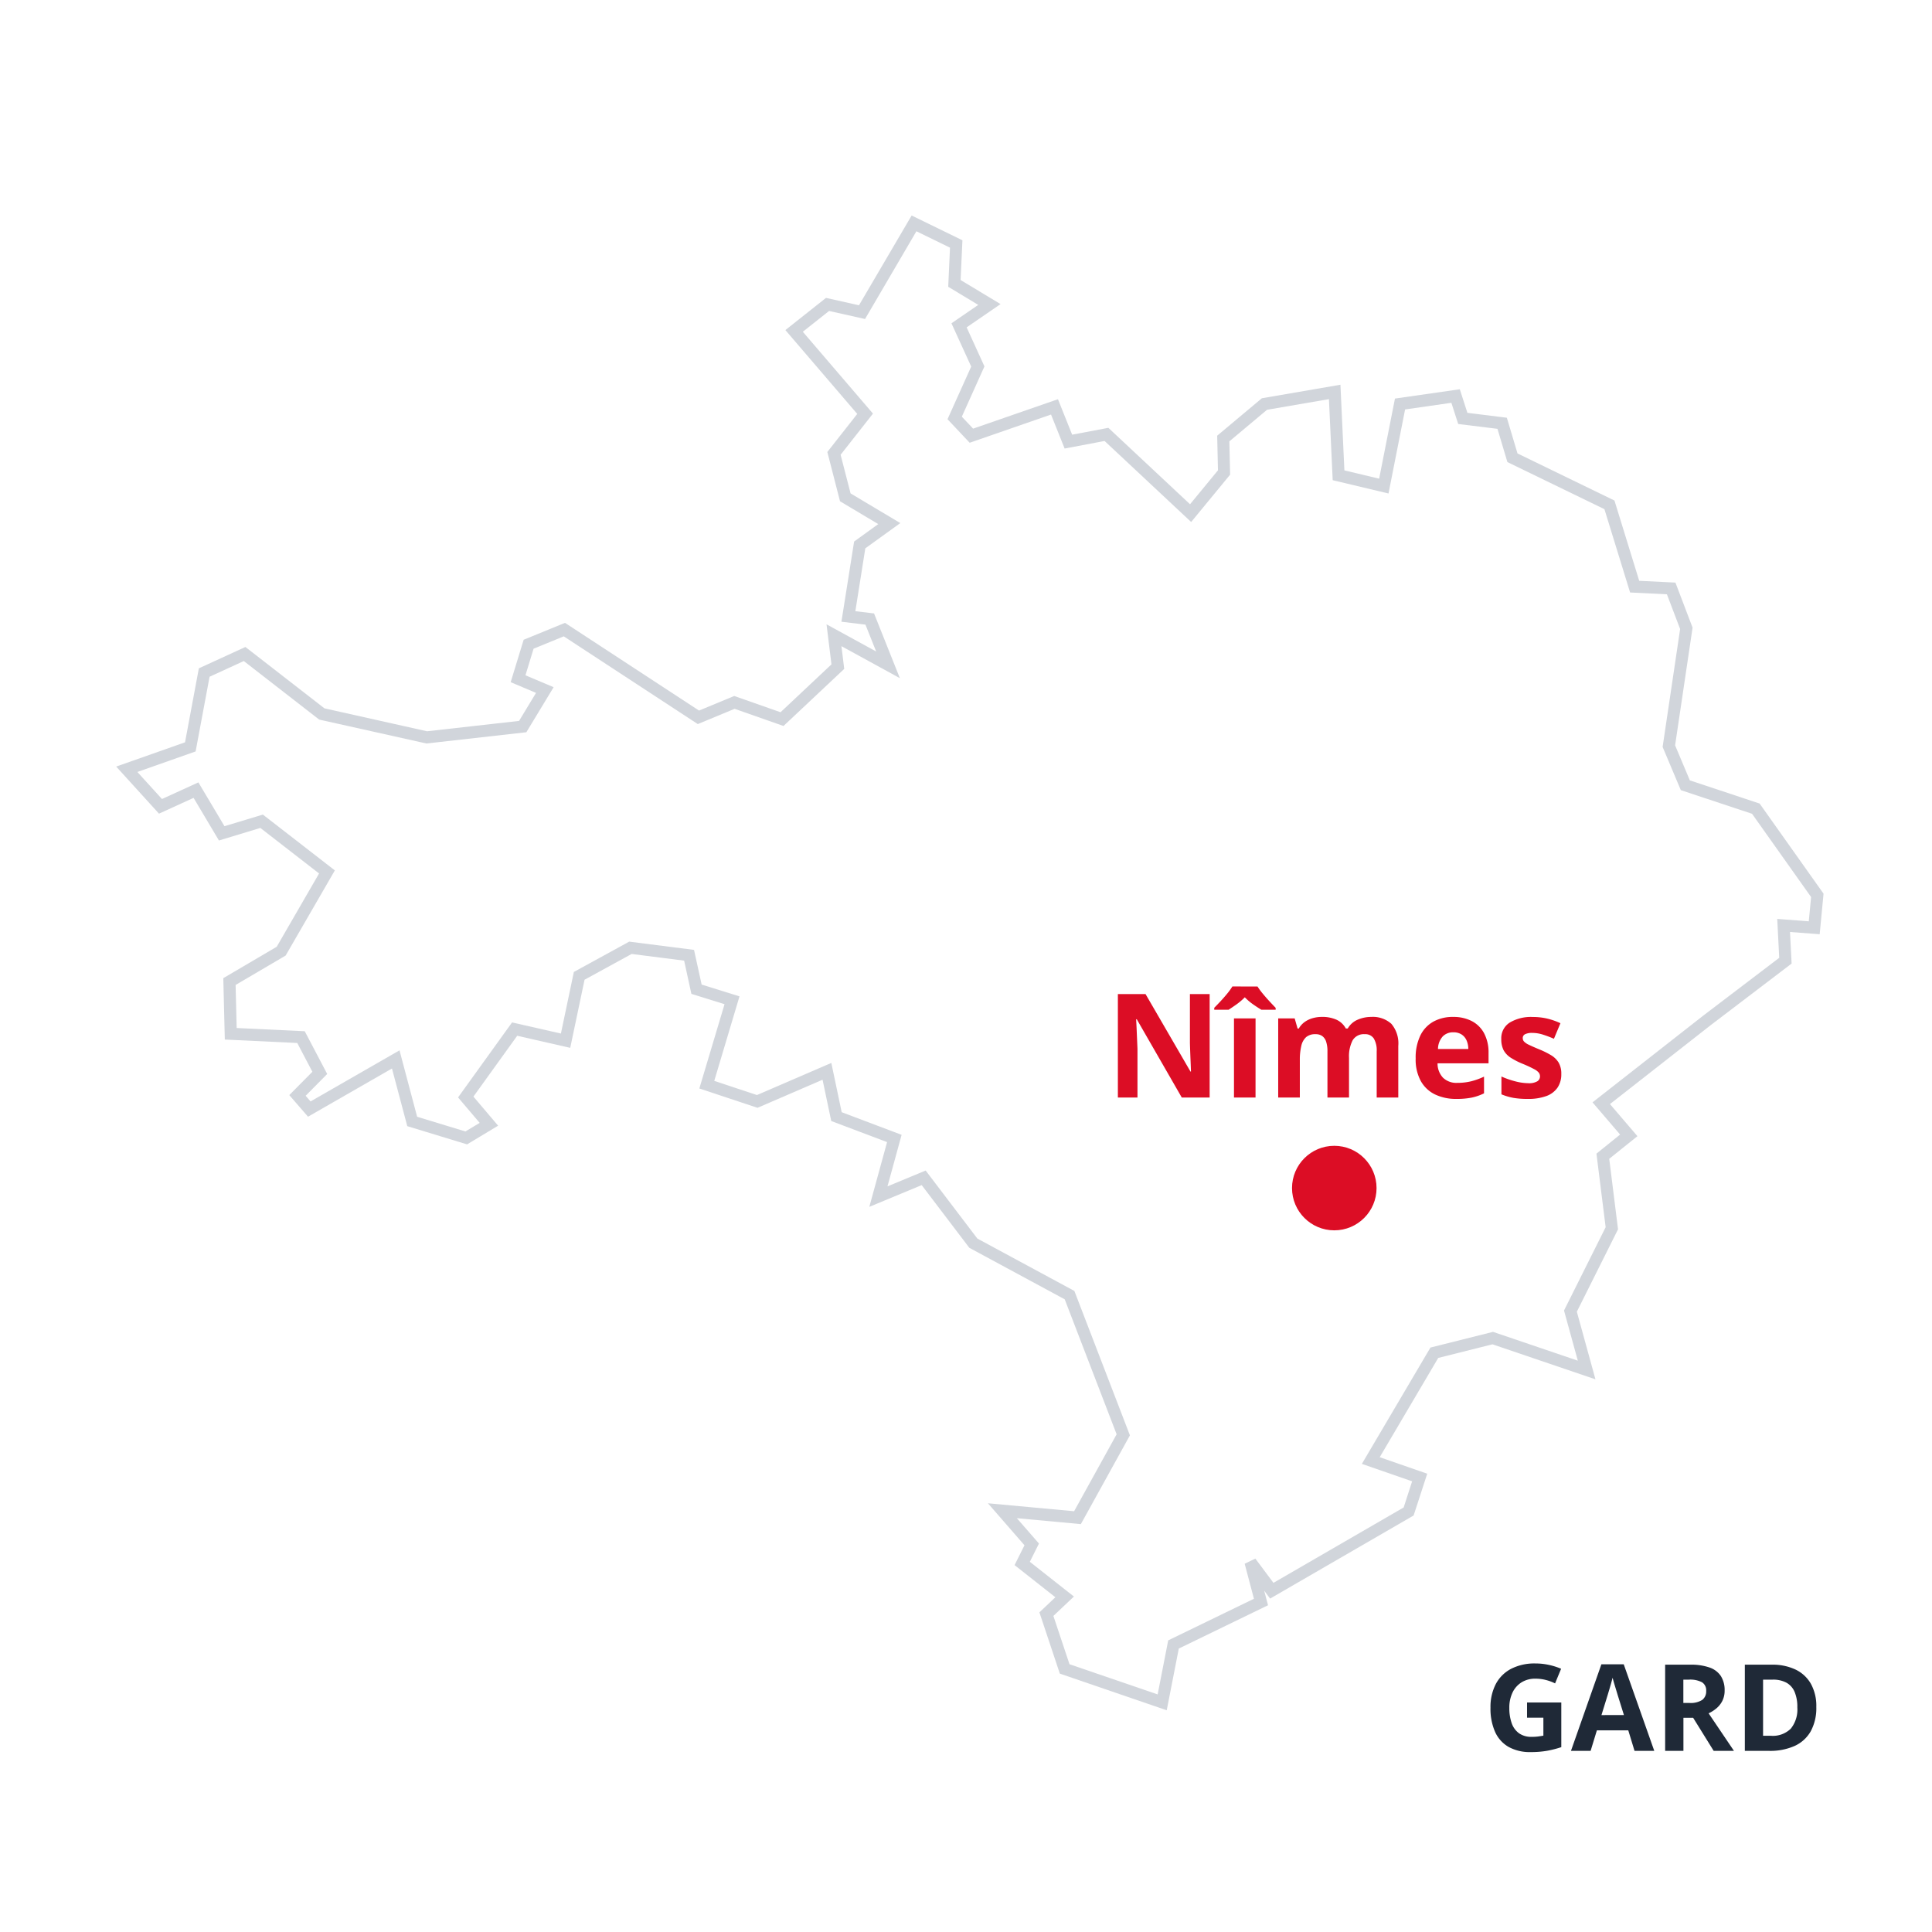 <svg xmlns="http://www.w3.org/2000/svg" xmlns:xlink="http://www.w3.org/1999/xlink" width="160" height="160" viewBox="0 0 160 160"><rect x="0" y="0" width="160" height="160" fill="#808080" stroke="none"/><defs><clipPath id="b"><rect width="160" height="160"/></clipPath></defs><g id="a" clip-path="url(#b)"><rect width="160" height="160" fill="#fff"/><path d="M415.725,409.04l3.494,1.7L419.07,414l2.9,1.747-2.514,1.726,1.555,3.409-1.917,4.261,1.385,1.47,6.882-2.386,1.15,2.876,3.153-.6,6.967,6.519,2.77-3.366-.064-2.812L444.744,424l5.817-1,.32,6.9,3.75.895,1.342-6.8,4.6-.661.6,1.854,3.26.4.852,2.855,8.032,3.9h0l2.088,6.775,3.025.149,1.257,3.3-1.449,9.758,1.364,3.238,5.838,1.939,5.092,7.18-.256,2.685-2.535-.192.149,2.919-6.5,4.943h0l-8.757,6.861,2.28,2.663-2.152,1.726.746,5.965-3.43,6.86L471.419,504l-7.776-2.642-4.836,1.214-5.263,8.927,4.048,1.406-.916,2.813-11.335,6.562-1.768-2.365.874,3.3-7.244,3.515-.938,4.794h0l-8.075-2.77-1.513-4.538,1.513-1.428-3.515-2.77h0l.788-1.577-2.429-2.791,6.221.575,3.792-6.861L428.594,497.8l-7.968-4.3-4.112-5.412-3.75,1.555,1.321-4.815-4.794-1.811-.788-3.75-5.774,2.493-4.176-1.385,2.088-6.988-2.94-.916-.618-2.812-4.858-.618-4.24,2.322-1.129,5.369-4.219-.959-4.049,5.625,1.918,2.258-1.875,1.129-4.474-1.364-1.364-5.135-7.159,4.112-.98-1.129,1.854-1.875-1.555-2.962-5.817-.277h0l-.106-4.325,4.282-2.514,3.792-6.562-5.412-4.2-3.3,1-2.131-3.579-2.94,1.342-2.791-3.068,5.263-1.854,1.15-6.157,3.345-1.534h0l6.392,4.964,8.693,1.939,7.947-.895,1.832-3.026-2.216-.937.874-2.855,2.961-1.215,11.1,7.265,2.983-1.236L404.8,450.1l4.623-4.346-.32-2.6,4.474,2.45-1.513-3.792-1.768-.213.937-5.923,2.45-1.768-3.643-2.173-.937-3.643,2.578-3.281-5.88-6.861,2.77-2.194,2.855.639Z" transform="translate(-340.03 -390.54)" fill="#fff"/><path d="M415.528,408.387l4.206,2.052-.151,3.291,3.308,1.994-2.808,1.927,1.475,3.233-1.873,4.163.934.991,7.027-2.437,1.175,2.937,3-.567,6.763,6.329,2.313-2.811-.065-2.867,3.7-3.1,6.507-1.12.328,7.093,2.878.687,1.31-6.634,5.37-.771.628,1.952,3.267.406.883,2.957,8.03,3.9,2.049,6.648,3,.148,1.42,3.73-1.447,9.749,1.221,2.9,5.778,1.919,5.294,7.465-.32,3.358-2.458-.186.134,2.615-6.7,5.1-8.344,6.537,2.276,2.659-2.337,1.874.73,5.838-3.412,6.824,1.542,5.6-8.53-2.9-4.491,1.128-4.846,8.221,3.935,1.367-1.127,3.461-11.885,6.881-.492-.658.32,1.21-7.39,3.586-1,5.112-8.852-3.036-1.692-5.075,1.323-1.249-3.38-2.663.821-1.642-3.028-3.479,7.138.66,3.522-6.371-4.3-11.179-7.9-4.267-3.944-5.191-4.338,1.8,1.471-5.362-4.624-1.747-.719-3.419-5.387,2.326-4.817-1.6,2.086-6.98-2.746-.856-.6-2.752-4.347-.553-3.9,2.134-1.186,5.641-4.391-1-3.626,5.038,2.045,2.409-2.57,1.548-4.953-1.51-1.268-4.774-6.951,3.992-1.553-1.79L365.9,479.3l-1.252-2.384-6-.285-.125-5.084,4.423-2.6,3.508-6.07-4.863-3.771-3.43,1.04-2.1-3.53-2.864,1.308-3.544-3.9,5.7-2.008,1.145-6.128,3.856-1.768,6.543,5.081,8.5,1.9,7.62-.858,1.405-2.321-2.1-.888,1.075-3.512,3.424-1.4,11.1,7.264,2.915-1.208,3.835,1.347,4.217-3.965-.408-3.316,4.11,2.25-.888-2.225-1.989-.24,1.051-6.641,2-1.445-3.167-1.889-1.05-4.082,2.477-3.153-5.952-6.944,3.364-2.665,2.731.612Zm3.177,2.663-2.782-1.357-4.254,7.266-2.978-.667-2.175,1.723,5.809,6.778-2.679,3.409.825,3.2,4.12,2.457-2.9,2.092-.824,5.205,1.548.186,2.138,5.36-4.839-2.65.232,1.883-5.03,4.728-4.048-1.422-3.05,1.264-11.1-7.266-2.5,1.025-.672,2.2,2.333.987-2.259,3.73-8.275.932-8.884-1.981-6.241-4.847-2.834,1.3-1.156,6.186-4.824,1.7,2.038,2.24,3.016-1.377,2.16,3.628L361.8,458l5.961,4.623-4.077,7.054-4.142,2.432.088,3.566,5.638.268,1.859,3.539-1.785,1.805.407.469,7.367-4.231,1.459,5.5,4,1.218,1.18-.711-1.79-2.108,4.471-6.211,4.046.92,1.072-5.1,4.584-2.511,5.368.683.631,2.873,3.135.977-2.091,7,3.535,1.172,6.161-2.66.858,4.08,4.963,1.875-1.171,4.268,3.162-1.312,4.28,5.633,8.036,4.34,4.6,11.959-4.063,7.351-5.3-.491,1.83,2.1-.756,1.512,3.651,2.876-1.7,1.606,1.334,4,7.3,2.5.875-4.476,7.1-3.445-.768-2.9.884-.427,1.5,2.009,10.784-6.244.7-2.164-4.162-1.445,5.679-9.633,5.182-1.3,7.023,2.386-1.143-4.154,3.448-6.9-.762-6.092L474.2,484.5l-2.284-2.668,9.174-7.187,6.288-4.783-.165-3.222,2.612.2.192-2.011-4.89-6.895-5.9-1.959-1.506-3.576,1.45-9.767-1.094-2.875-3.049-.15-2.127-6.9-8.035-3.9-.822-2.753-3.252-.4-.565-1.755-3.833.55-1.374,6.959-4.622-1.1-.311-6.713-5.126.882-3.121,2.614.063,2.758-3.226,3.921-7.171-6.71-3.308.626-1.126-2.815-6.737,2.336-1.836-1.949,1.962-4.359-1.636-3.585,2.22-1.524-2.487-1.5Z" transform="translate(-340.03 -390.54)" fill="#d1d5db"/><circle cx="3.5" cy="3.5" r="3.5" transform="translate(107 94.891)" fill="#dc0d25"/><path d="M8.678,0H6.369L2.643-6.48H2.59q.023.4.041.814l.035.817.035.817V0H1.078V-8.566H3.369L7.09-2.15h.041q-.012-.4-.029-.791t-.032-.785q-.015-.393-.026-.785V-8.566H8.678Zm3.8,0H10.693V-6.551H12.48Zm.164-9.193a5.788,5.788,0,0,0,.442.6q.272.328.56.639t.5.527v.158H12.961q-.316-.187-.688-.448A4.656,4.656,0,0,1,11.59-8.3a5.064,5.064,0,0,1-.674.577q-.357.255-.668.454H9.059V-7.43q.223-.223.51-.53t.557-.636a5.326,5.326,0,0,0,.434-.6Zm9.4,2.52a2.284,2.284,0,0,1,1.685.571A2.509,2.509,0,0,1,24.3-4.271V0H22.512V-3.826a1.911,1.911,0,0,0-.24-1.061.834.834,0,0,0-.744-.357,1.075,1.075,0,0,0-1.008.507,2.884,2.884,0,0,0-.3,1.45V0H18.434V-3.826a2.511,2.511,0,0,0-.105-.785.929.929,0,0,0-.322-.475.921.921,0,0,0-.557-.158A1.147,1.147,0,0,0,16.667-5a1.387,1.387,0,0,0-.4.732,4.971,4.971,0,0,0-.12,1.181V0H14.355V-6.551h1.365l.24.838h.1a1.724,1.724,0,0,1,.5-.551,2.138,2.138,0,0,1,.665-.311,2.78,2.78,0,0,1,.738-.1,2.87,2.87,0,0,1,1.222.234,1.662,1.662,0,0,1,.771.727h.158a1.712,1.712,0,0,1,.829-.732A2.79,2.79,0,0,1,22.049-6.674Zm6.791,0a3.292,3.292,0,0,1,1.564.349,2.42,2.42,0,0,1,1.014,1.011A3.366,3.366,0,0,1,31.775-3.7v.867H27.551A1.716,1.716,0,0,0,28-1.644a1.583,1.583,0,0,0,1.181.431,4.785,4.785,0,0,0,1.148-.129,5.844,5.844,0,0,0,1.072-.387V-.346A4.265,4.265,0,0,1,30.39.006,6.364,6.364,0,0,1,29.1.117,3.99,3.99,0,0,1,27.36-.246a2.692,2.692,0,0,1-1.189-1.107,3.7,3.7,0,0,1-.431-1.875,4.191,4.191,0,0,1,.39-1.913A2.636,2.636,0,0,1,27.217-6.29,3.312,3.312,0,0,1,28.84-6.674ZM28.852-5.4a1.188,1.188,0,0,0-.864.334,1.58,1.58,0,0,0-.4,1.049H30.1a1.8,1.8,0,0,0-.144-.709,1.126,1.126,0,0,0-.41-.492A1.227,1.227,0,0,0,28.852-5.4ZM37.8-1.945a1.956,1.956,0,0,1-.313,1.128,1.917,1.917,0,0,1-.935.7A4.366,4.366,0,0,1,35,.117,6.753,6.753,0,0,1,33.829.029a4.839,4.839,0,0,1-.987-.293V-1.74a6.93,6.93,0,0,0,1.146.4,4.449,4.449,0,0,0,1.075.155,1.36,1.36,0,0,0,.747-.155.474.474,0,0,0,.226-.407.51.51,0,0,0-.091-.3,1.191,1.191,0,0,0-.39-.3,10.291,10.291,0,0,0-.937-.437A6.074,6.074,0,0,1,33.606-3.3a1.723,1.723,0,0,1-.586-.624,1.953,1.953,0,0,1-.19-.917,1.526,1.526,0,0,1,.706-1.368,3.421,3.421,0,0,1,1.89-.46,5.349,5.349,0,0,1,1.163.123,5.685,5.685,0,0,1,1.14.393l-.539,1.289a9.291,9.291,0,0,0-.917-.346A2.917,2.917,0,0,0,35.4-5.35a1.3,1.3,0,0,0-.592.105.343.343,0,0,0-.2.322.427.427,0,0,0,.1.281,1.3,1.3,0,0,0,.4.272q.3.149.87.384a6.971,6.971,0,0,1,.967.478,1.839,1.839,0,0,1,.633.615A1.8,1.8,0,0,1,37.8-1.945Z" transform="translate(91.5 90.891)" fill="#dc0d25"/><path d="M-24.536-4.009H-21.7v3.7a8.62,8.62,0,0,1-1.167.3A7.733,7.733,0,0,1-24.243.1a3.617,3.617,0,0,1-1.807-.42,2.7,2.7,0,0,1-1.128-1.24,4.721,4.721,0,0,1-.386-2.017,4.116,4.116,0,0,1,.432-1.943,3.011,3.011,0,0,1,1.265-1.27,4.234,4.234,0,0,1,2.034-.449,5.161,5.161,0,0,1,1.118.122,5.475,5.475,0,0,1,1,.317l-.5,1.211a3.845,3.845,0,0,0-.747-.278,3.388,3.388,0,0,0-.879-.112,2.121,2.121,0,0,0-1.145.3,2.016,2.016,0,0,0-.752.847,2.888,2.888,0,0,0-.266,1.282,3.71,3.71,0,0,0,.19,1.238,1.744,1.744,0,0,0,.6.845,1.746,1.746,0,0,0,1.069.305,3.937,3.937,0,0,0,.544-.032q.222-.032.417-.066V-2.749h-1.353ZM-15.635,0l-.518-1.7h-2.6L-19.272,0H-20.9l2.52-7.168h1.851L-14,0Zm-.879-2.969-.518-1.66q-.049-.166-.129-.427t-.161-.532q-.081-.271-.129-.471-.049.2-.134.5T-17.749-5q-.078.264-.112.376l-.513,1.66Zm5.488-4.17a4.671,4.671,0,0,1,1.6.234,1.836,1.836,0,0,1,.94.708A2.155,2.155,0,0,1-8.174-5a1.867,1.867,0,0,1-.186.854,1.948,1.948,0,0,1-.488.62A2.886,2.886,0,0,1-9.5-3.11L-7.4,0h-1.68l-1.7-2.739h-.806V0h-1.514V-7.139Zm-.107,1.24h-.459V-3.97h.488a1.785,1.785,0,0,0,1.077-.251.878.878,0,0,0,.325-.74.781.781,0,0,0-.349-.723A2.119,2.119,0,0,0-11.133-5.9ZM-.581-3.638a4.013,4.013,0,0,1-.461,2.014A2.913,2.913,0,0,1-2.378-.408,4.948,4.948,0,0,1-4.482,0H-6.5V-7.139h2.241a4.442,4.442,0,0,1,1.948.4A2.908,2.908,0,0,1-1.035-5.564,3.77,3.77,0,0,1-.581-3.638ZM-2.153-3.6a3.157,3.157,0,0,0-.232-1.3,1.559,1.559,0,0,0-.684-.754A2.323,2.323,0,0,0-4.185-5.9H-4.99V-1.25h.649a2.125,2.125,0,0,0,1.648-.591A2.528,2.528,0,0,0-2.153-3.6Z" transform="translate(151 145)" fill="#1f2937"/></g></svg>